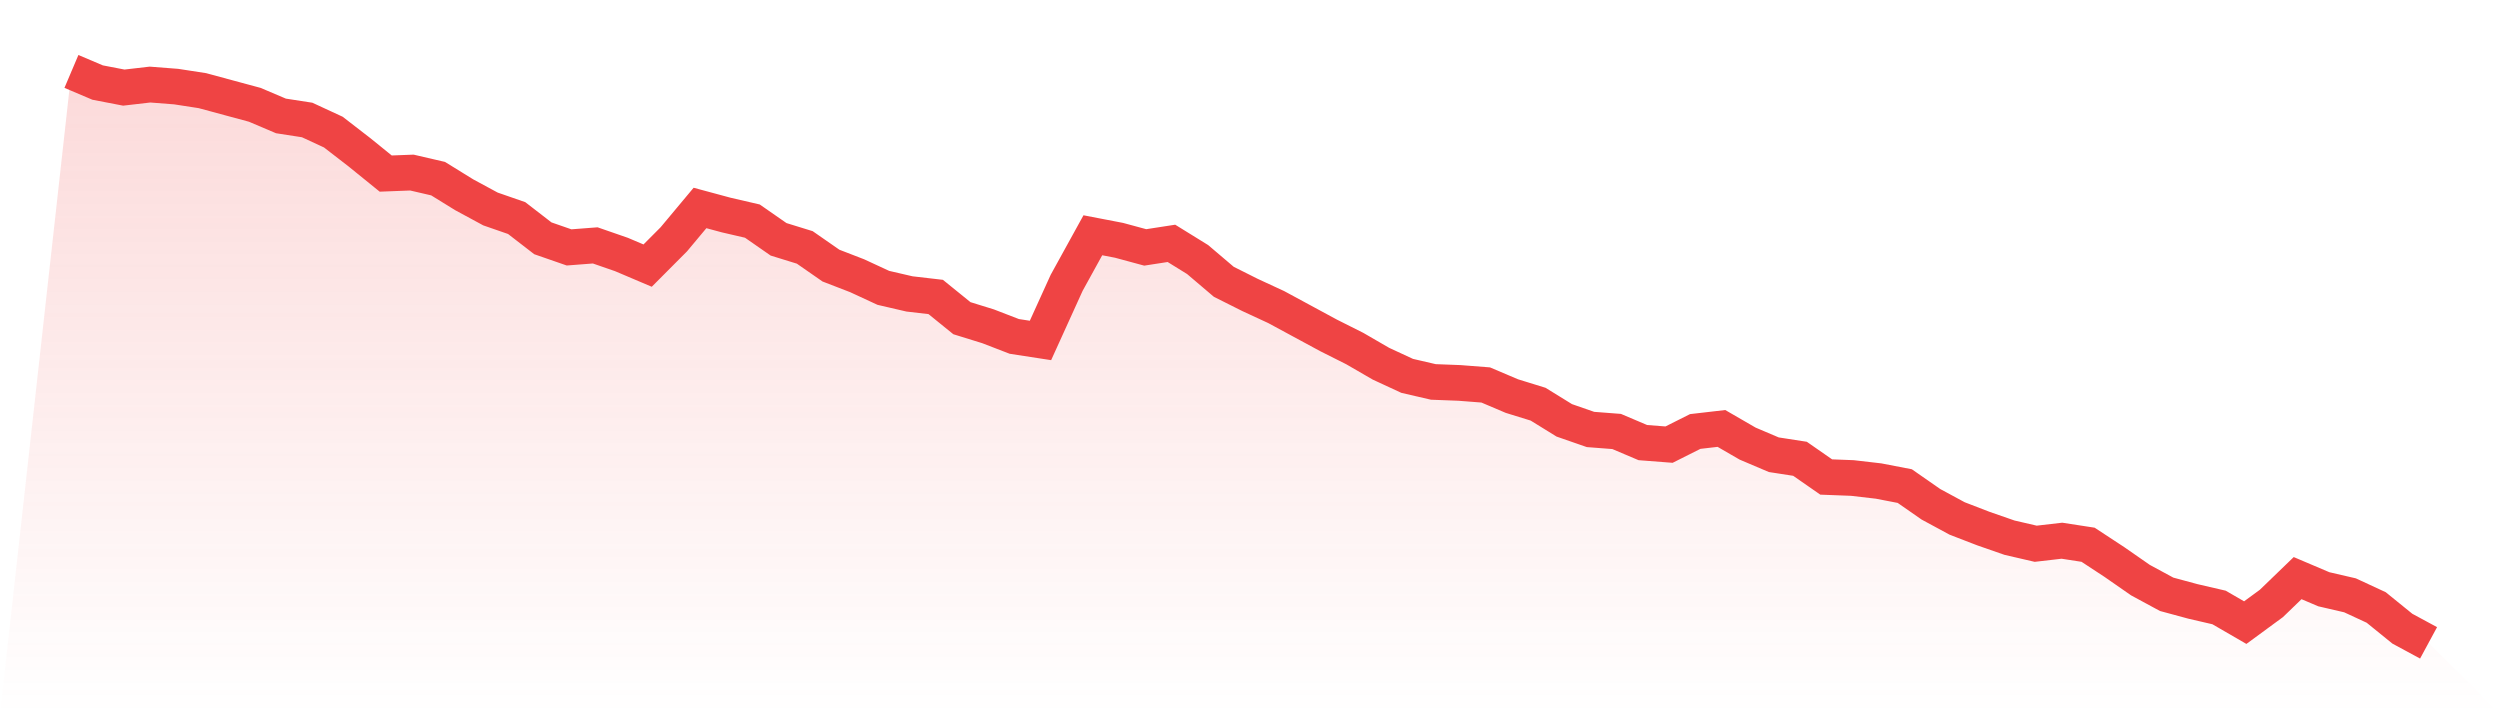 <svg viewBox="0 0 140 40" xmlns="http://www.w3.org/2000/svg">
<defs>
<linearGradient id="gradient" x1="0" x2="0" y1="0" y2="1">
<stop offset="0%" stop-color="#ef4444" stop-opacity="0.2"/>
<stop offset="100%" stop-color="#ef4444" stop-opacity="0"/>
</linearGradient>
</defs>
<path d="M4,4 L4,4 L5.467,4.623 L6.933,4.906 L8.4,4.736 L9.867,4.85 L11.333,5.076 L12.8,5.473 L14.267,5.869 L15.733,6.492 L17.2,6.719 L18.667,7.398 L20.133,8.531 L21.6,9.72 L23.067,9.664 L24.533,10.004 L26,10.91 L27.467,11.703 L28.933,12.212 L30.4,13.345 L31.867,13.855 L33.333,13.742 L34.8,14.251 L36.267,14.874 L37.733,13.402 L39.2,11.646 L40.667,12.042 L42.133,12.382 L43.6,13.402 L45.067,13.855 L46.533,14.874 L48,15.441 L49.467,16.12 L50.933,16.46 L52.4,16.63 L53.867,17.819 L55.333,18.273 L56.8,18.839 L58.267,19.065 L59.733,15.837 L61.2,13.175 L62.667,13.458 L64.133,13.855 L65.6,13.628 L67.067,14.535 L68.533,15.781 L70,16.517 L71.467,17.196 L72.933,17.989 L74.4,18.782 L75.867,19.519 L77.333,20.368 L78.8,21.048 L80.267,21.388 L81.733,21.444 L83.2,21.558 L84.667,22.181 L86.133,22.634 L87.6,23.54 L89.067,24.05 L90.533,24.163 L92,24.786 L93.467,24.899 L94.933,24.163 L96.4,23.993 L97.867,24.842 L99.333,25.465 L100.8,25.692 L102.267,26.712 L103.733,26.768 L105.2,26.938 L106.667,27.221 L108.133,28.241 L109.6,29.034 L111.067,29.6 L112.533,30.11 L114,30.45 L115.467,30.28 L116.933,30.506 L118.4,31.469 L119.867,32.488 L121.333,33.281 L122.8,33.678 L124.267,34.018 L125.733,34.867 L127.2,33.791 L128.667,32.375 L130.133,32.998 L131.6,33.338 L133.067,34.018 L134.533,35.207 L136,36 L140,40 L0,40 z" fill="url(#gradient)"/>
<path d="M4,4 L4,4 L5.467,4.623 L6.933,4.906 L8.4,4.736 L9.867,4.85 L11.333,5.076 L12.8,5.473 L14.267,5.869 L15.733,6.492 L17.2,6.719 L18.667,7.398 L20.133,8.531 L21.6,9.72 L23.067,9.664 L24.533,10.004 L26,10.91 L27.467,11.703 L28.933,12.212 L30.4,13.345 L31.867,13.855 L33.333,13.742 L34.8,14.251 L36.267,14.874 L37.733,13.402 L39.2,11.646 L40.667,12.042 L42.133,12.382 L43.6,13.402 L45.067,13.855 L46.533,14.874 L48,15.441 L49.467,16.12 L50.933,16.46 L52.4,16.63 L53.867,17.819 L55.333,18.273 L56.8,18.839 L58.267,19.065 L59.733,15.837 L61.2,13.175 L62.667,13.458 L64.133,13.855 L65.6,13.628 L67.067,14.535 L68.533,15.781 L70,16.517 L71.467,17.196 L72.933,17.989 L74.4,18.782 L75.867,19.519 L77.333,20.368 L78.8,21.048 L80.267,21.388 L81.733,21.444 L83.2,21.558 L84.667,22.181 L86.133,22.634 L87.6,23.54 L89.067,24.05 L90.533,24.163 L92,24.786 L93.467,24.899 L94.933,24.163 L96.4,23.993 L97.867,24.842 L99.333,25.465 L100.8,25.692 L102.267,26.712 L103.733,26.768 L105.2,26.938 L106.667,27.221 L108.133,28.241 L109.6,29.034 L111.067,29.6 L112.533,30.11 L114,30.45 L115.467,30.28 L116.933,30.506 L118.4,31.469 L119.867,32.488 L121.333,33.281 L122.8,33.678 L124.267,34.018 L125.733,34.867 L127.2,33.791 L128.667,32.375 L130.133,32.998 L131.6,33.338 L133.067,34.018 L134.533,35.207 L136,36" fill="none" stroke="#ef4444" stroke-width="2"/>
</svg>